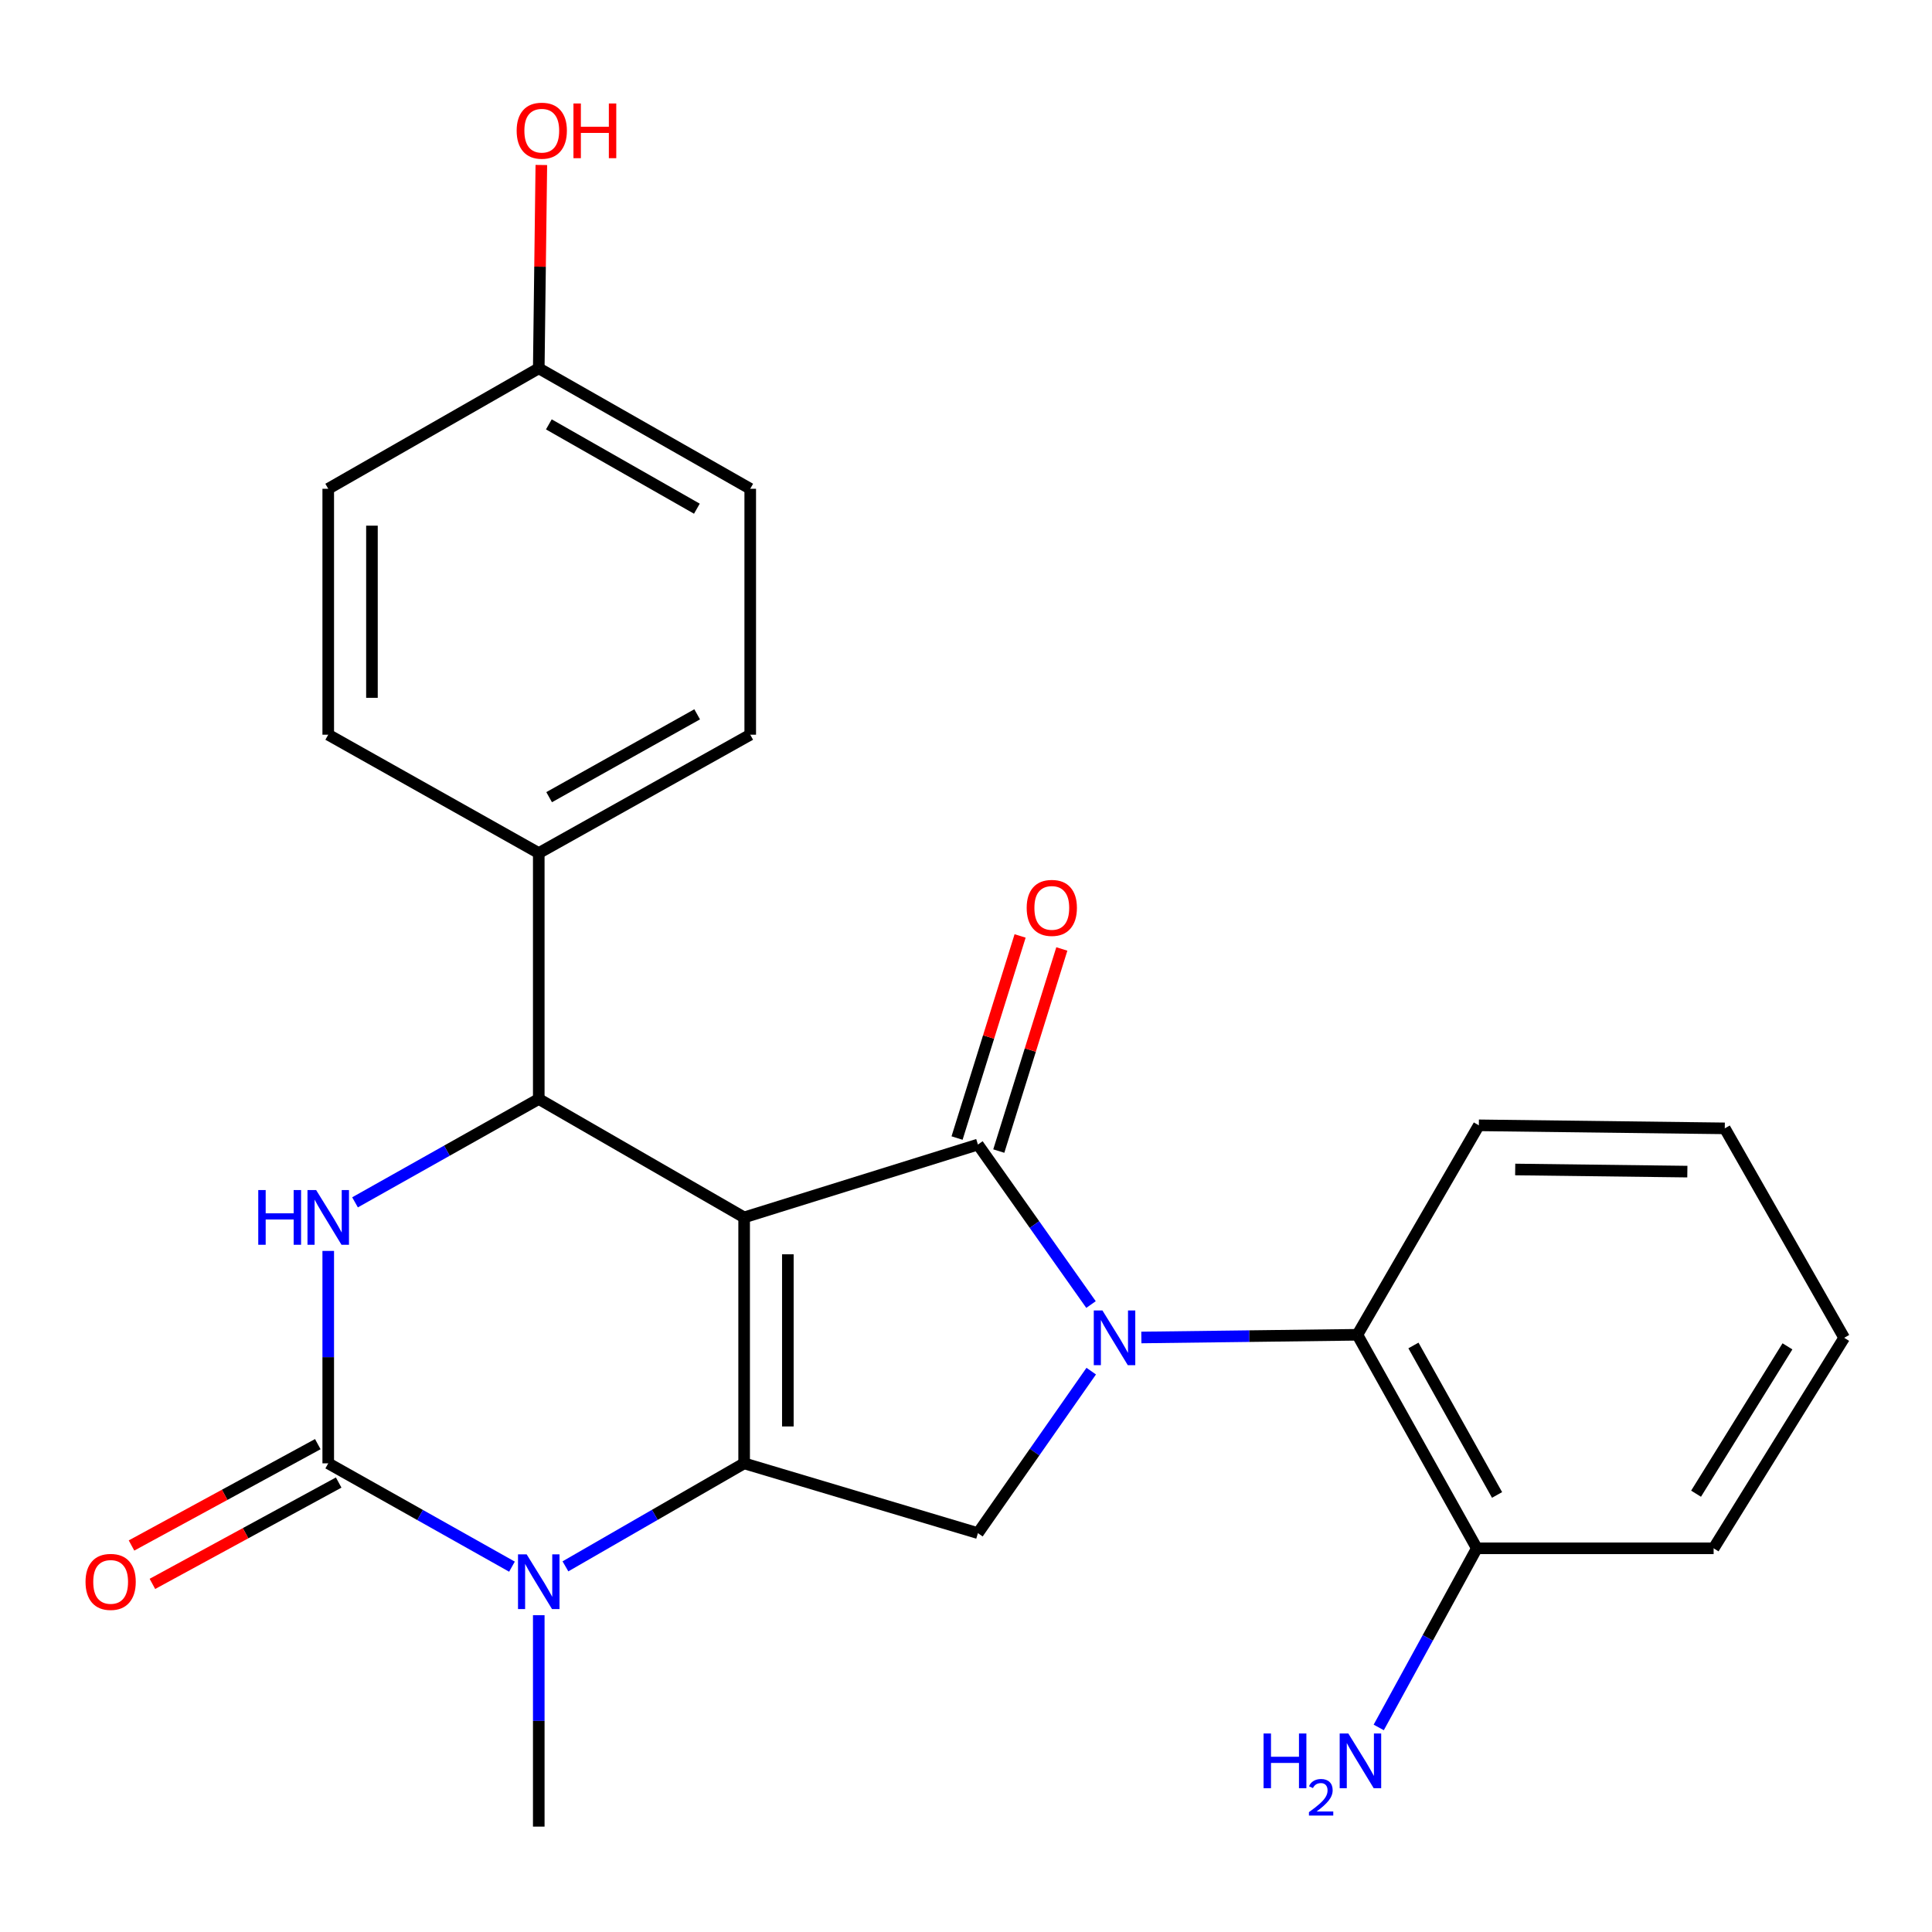 <?xml version='1.0' encoding='iso-8859-1'?>
<svg version='1.1' baseProfile='full'
              xmlns='http://www.w3.org/2000/svg'
                      xmlns:rdkit='http://www.rdkit.org/xml'
                      xmlns:xlink='http://www.w3.org/1999/xlink'
                  xml:space='preserve'
width='1000px' height='1000px' viewBox='0 0 1000 1000'>
<!-- END OF HEADER -->
<rect style='opacity:1.0;fill:#FFFFFF;stroke:none' width='1000' height='1000' x='0' y='0'> </rect>
<path class='bond-0' d='M 385.164,630.131 L 506.172,592.422' style='fill:none;fill-rule:evenodd;stroke:#000000;stroke-width:6px;stroke-linecap:butt;stroke-linejoin:miter;stroke-opacity:1' />
<path class='bond-1' d='M 385.164,630.131 L 385.164,757.424' style='fill:none;fill-rule:evenodd;stroke:#000000;stroke-width:6px;stroke-linecap:butt;stroke-linejoin:miter;stroke-opacity:1' />
<path class='bond-1' d='M 407.789,649.225 L 407.789,738.33' style='fill:none;fill-rule:evenodd;stroke:#000000;stroke-width:6px;stroke-linecap:butt;stroke-linejoin:miter;stroke-opacity:1' />
<path class='bond-5' d='M 385.164,630.131 L 278.862,568.841' style='fill:none;fill-rule:evenodd;stroke:#000000;stroke-width:6px;stroke-linecap:butt;stroke-linejoin:miter;stroke-opacity:1' />
<path class='bond-2' d='M 506.172,592.422 L 535.438,633.825' style='fill:none;fill-rule:evenodd;stroke:#000000;stroke-width:6px;stroke-linecap:butt;stroke-linejoin:miter;stroke-opacity:1' />
<path class='bond-2' d='M 535.438,633.825 L 564.703,675.229' style='fill:none;fill-rule:evenodd;stroke:#0000FF;stroke-width:6px;stroke-linecap:butt;stroke-linejoin:miter;stroke-opacity:1' />
<path class='bond-10' d='M 516.972,595.791 L 533.287,543.486' style='fill:none;fill-rule:evenodd;stroke:#000000;stroke-width:6px;stroke-linecap:butt;stroke-linejoin:miter;stroke-opacity:1' />
<path class='bond-10' d='M 533.287,543.486 L 549.603,491.181' style='fill:none;fill-rule:evenodd;stroke:#FF0000;stroke-width:6px;stroke-linecap:butt;stroke-linejoin:miter;stroke-opacity:1' />
<path class='bond-10' d='M 495.373,589.053 L 511.688,536.748' style='fill:none;fill-rule:evenodd;stroke:#000000;stroke-width:6px;stroke-linecap:butt;stroke-linejoin:miter;stroke-opacity:1' />
<path class='bond-10' d='M 511.688,536.748 L 528.004,484.444' style='fill:none;fill-rule:evenodd;stroke:#FF0000;stroke-width:6px;stroke-linecap:butt;stroke-linejoin:miter;stroke-opacity:1' />
<path class='bond-4' d='M 385.164,757.424 L 338.916,784.083' style='fill:none;fill-rule:evenodd;stroke:#000000;stroke-width:6px;stroke-linecap:butt;stroke-linejoin:miter;stroke-opacity:1' />
<path class='bond-4' d='M 338.916,784.083 L 292.669,810.742' style='fill:none;fill-rule:evenodd;stroke:#0000FF;stroke-width:6px;stroke-linecap:butt;stroke-linejoin:miter;stroke-opacity:1' />
<path class='bond-7' d='M 385.164,757.424 L 506.172,793.549' style='fill:none;fill-rule:evenodd;stroke:#000000;stroke-width:6px;stroke-linecap:butt;stroke-linejoin:miter;stroke-opacity:1' />
<path class='bond-8' d='M 590.759,692.278 L 646.666,691.579' style='fill:none;fill-rule:evenodd;stroke:#0000FF;stroke-width:6px;stroke-linecap:butt;stroke-linejoin:miter;stroke-opacity:1' />
<path class='bond-8' d='M 646.666,691.579 L 702.573,690.88' style='fill:none;fill-rule:evenodd;stroke:#000000;stroke-width:6px;stroke-linecap:butt;stroke-linejoin:miter;stroke-opacity:1' />
<path class='bond-25' d='M 564.817,709.696 L 535.494,751.623' style='fill:none;fill-rule:evenodd;stroke:#0000FF;stroke-width:6px;stroke-linecap:butt;stroke-linejoin:miter;stroke-opacity:1' />
<path class='bond-25' d='M 535.494,751.623 L 506.172,793.549' style='fill:none;fill-rule:evenodd;stroke:#000000;stroke-width:6px;stroke-linecap:butt;stroke-linejoin:miter;stroke-opacity:1' />
<path class='bond-3' d='M 169.895,757.424 L 169.895,702.449' style='fill:none;fill-rule:evenodd;stroke:#000000;stroke-width:6px;stroke-linecap:butt;stroke-linejoin:miter;stroke-opacity:1' />
<path class='bond-3' d='M 169.895,702.449 L 169.895,647.473' style='fill:none;fill-rule:evenodd;stroke:#0000FF;stroke-width:6px;stroke-linecap:butt;stroke-linejoin:miter;stroke-opacity:1' />
<path class='bond-11' d='M 164.489,747.487 L 116.279,773.717' style='fill:none;fill-rule:evenodd;stroke:#000000;stroke-width:6px;stroke-linecap:butt;stroke-linejoin:miter;stroke-opacity:1' />
<path class='bond-11' d='M 116.279,773.717 L 68.07,799.947' style='fill:none;fill-rule:evenodd;stroke:#FF0000;stroke-width:6px;stroke-linecap:butt;stroke-linejoin:miter;stroke-opacity:1' />
<path class='bond-11' d='M 175.302,767.361 L 127.092,793.591' style='fill:none;fill-rule:evenodd;stroke:#000000;stroke-width:6px;stroke-linecap:butt;stroke-linejoin:miter;stroke-opacity:1' />
<path class='bond-11' d='M 127.092,793.591 L 78.883,819.821' style='fill:none;fill-rule:evenodd;stroke:#FF0000;stroke-width:6px;stroke-linecap:butt;stroke-linejoin:miter;stroke-opacity:1' />
<path class='bond-26' d='M 169.895,757.424 L 217.446,784.164' style='fill:none;fill-rule:evenodd;stroke:#000000;stroke-width:6px;stroke-linecap:butt;stroke-linejoin:miter;stroke-opacity:1' />
<path class='bond-26' d='M 217.446,784.164 L 264.996,810.904' style='fill:none;fill-rule:evenodd;stroke:#0000FF;stroke-width:6px;stroke-linecap:butt;stroke-linejoin:miter;stroke-opacity:1' />
<path class='bond-15' d='M 278.862,836.03 L 278.862,890.742' style='fill:none;fill-rule:evenodd;stroke:#0000FF;stroke-width:6px;stroke-linecap:butt;stroke-linejoin:miter;stroke-opacity:1' />
<path class='bond-15' d='M 278.862,890.742 L 278.862,945.454' style='fill:none;fill-rule:evenodd;stroke:#000000;stroke-width:6px;stroke-linecap:butt;stroke-linejoin:miter;stroke-opacity:1' />
<path class='bond-6' d='M 278.862,568.841 L 231.311,595.587' style='fill:none;fill-rule:evenodd;stroke:#000000;stroke-width:6px;stroke-linecap:butt;stroke-linejoin:miter;stroke-opacity:1' />
<path class='bond-6' d='M 231.311,595.587 L 183.761,622.332' style='fill:none;fill-rule:evenodd;stroke:#0000FF;stroke-width:6px;stroke-linecap:butt;stroke-linejoin:miter;stroke-opacity:1' />
<path class='bond-9' d='M 278.862,568.841 L 278.862,441.548' style='fill:none;fill-rule:evenodd;stroke:#000000;stroke-width:6px;stroke-linecap:butt;stroke-linejoin:miter;stroke-opacity:1' />
<path class='bond-12' d='M 702.573,690.88 L 764.404,801.405' style='fill:none;fill-rule:evenodd;stroke:#000000;stroke-width:6px;stroke-linecap:butt;stroke-linejoin:miter;stroke-opacity:1' />
<path class='bond-12' d='M 731.594,696.413 L 774.875,773.781' style='fill:none;fill-rule:evenodd;stroke:#000000;stroke-width:6px;stroke-linecap:butt;stroke-linejoin:miter;stroke-opacity:1' />
<path class='bond-21' d='M 702.573,690.88 L 765.447,582.467' style='fill:none;fill-rule:evenodd;stroke:#000000;stroke-width:6px;stroke-linecap:butt;stroke-linejoin:miter;stroke-opacity:1' />
<path class='bond-13' d='M 278.862,441.548 L 388.319,380.283' style='fill:none;fill-rule:evenodd;stroke:#000000;stroke-width:6px;stroke-linecap:butt;stroke-linejoin:miter;stroke-opacity:1' />
<path class='bond-13' d='M 284.23,412.615 L 360.85,369.73' style='fill:none;fill-rule:evenodd;stroke:#000000;stroke-width:6px;stroke-linecap:butt;stroke-linejoin:miter;stroke-opacity:1' />
<path class='bond-14' d='M 278.862,441.548 L 169.895,380.283' style='fill:none;fill-rule:evenodd;stroke:#000000;stroke-width:6px;stroke-linecap:butt;stroke-linejoin:miter;stroke-opacity:1' />
<path class='bond-16' d='M 764.404,801.405 L 739.016,847.763' style='fill:none;fill-rule:evenodd;stroke:#000000;stroke-width:6px;stroke-linecap:butt;stroke-linejoin:miter;stroke-opacity:1' />
<path class='bond-16' d='M 739.016,847.763 L 713.629,894.12' style='fill:none;fill-rule:evenodd;stroke:#0000FF;stroke-width:6px;stroke-linecap:butt;stroke-linejoin:miter;stroke-opacity:1' />
<path class='bond-22' d='M 764.404,801.405 L 886.971,801.405' style='fill:none;fill-rule:evenodd;stroke:#000000;stroke-width:6px;stroke-linecap:butt;stroke-linejoin:miter;stroke-opacity:1' />
<path class='bond-18' d='M 388.319,380.283 L 388.319,252.99' style='fill:none;fill-rule:evenodd;stroke:#000000;stroke-width:6px;stroke-linecap:butt;stroke-linejoin:miter;stroke-opacity:1' />
<path class='bond-19' d='M 169.895,380.283 L 169.895,252.99' style='fill:none;fill-rule:evenodd;stroke:#000000;stroke-width:6px;stroke-linecap:butt;stroke-linejoin:miter;stroke-opacity:1' />
<path class='bond-19' d='M 192.521,361.189 L 192.521,272.084' style='fill:none;fill-rule:evenodd;stroke:#000000;stroke-width:6px;stroke-linecap:butt;stroke-linejoin:miter;stroke-opacity:1' />
<path class='bond-17' d='M 278.862,190.644 L 169.895,252.99' style='fill:none;fill-rule:evenodd;stroke:#000000;stroke-width:6px;stroke-linecap:butt;stroke-linejoin:miter;stroke-opacity:1' />
<path class='bond-20' d='M 278.862,190.644 L 279.528,138.022' style='fill:none;fill-rule:evenodd;stroke:#000000;stroke-width:6px;stroke-linecap:butt;stroke-linejoin:miter;stroke-opacity:1' />
<path class='bond-20' d='M 279.528,138.022 L 280.195,85.399' style='fill:none;fill-rule:evenodd;stroke:#FF0000;stroke-width:6px;stroke-linecap:butt;stroke-linejoin:miter;stroke-opacity:1' />
<path class='bond-27' d='M 278.862,190.644 L 388.319,252.99' style='fill:none;fill-rule:evenodd;stroke:#000000;stroke-width:6px;stroke-linecap:butt;stroke-linejoin:miter;stroke-opacity:1' />
<path class='bond-27' d='M 284.082,219.656 L 360.702,263.298' style='fill:none;fill-rule:evenodd;stroke:#000000;stroke-width:6px;stroke-linecap:butt;stroke-linejoin:miter;stroke-opacity:1' />
<path class='bond-23' d='M 765.447,582.467 L 892.74,584.038' style='fill:none;fill-rule:evenodd;stroke:#000000;stroke-width:6px;stroke-linecap:butt;stroke-linejoin:miter;stroke-opacity:1' />
<path class='bond-23' d='M 784.262,605.326 L 873.367,606.426' style='fill:none;fill-rule:evenodd;stroke:#000000;stroke-width:6px;stroke-linecap:butt;stroke-linejoin:miter;stroke-opacity:1' />
<path class='bond-28' d='M 886.971,801.405 L 954.545,692.451' style='fill:none;fill-rule:evenodd;stroke:#000000;stroke-width:6px;stroke-linecap:butt;stroke-linejoin:miter;stroke-opacity:1' />
<path class='bond-28' d='M 877.879,773.137 L 925.182,696.869' style='fill:none;fill-rule:evenodd;stroke:#000000;stroke-width:6px;stroke-linecap:butt;stroke-linejoin:miter;stroke-opacity:1' />
<path class='bond-24' d='M 892.74,584.038 L 954.545,692.451' style='fill:none;fill-rule:evenodd;stroke:#000000;stroke-width:6px;stroke-linecap:butt;stroke-linejoin:miter;stroke-opacity:1' />
<path  class='atom-3' d='M 570.617 678.291
L 579.897 693.291
Q 580.817 694.771, 582.297 697.451
Q 583.777 700.131, 583.857 700.291
L 583.857 678.291
L 587.617 678.291
L 587.617 706.611
L 583.737 706.611
L 573.777 690.211
Q 572.617 688.291, 571.377 686.091
Q 570.177 683.891, 569.817 683.211
L 569.817 706.611
L 566.137 706.611
L 566.137 678.291
L 570.617 678.291
' fill='#0000FF'/>
<path  class='atom-5' d='M 272.602 804.541
L 281.882 819.541
Q 282.802 821.021, 284.282 823.701
Q 285.762 826.381, 285.842 826.541
L 285.842 804.541
L 289.602 804.541
L 289.602 832.861
L 285.722 832.861
L 275.762 816.461
Q 274.602 814.541, 273.362 812.341
Q 272.162 810.141, 271.802 809.461
L 271.802 832.861
L 268.122 832.861
L 268.122 804.541
L 272.602 804.541
' fill='#0000FF'/>
<path  class='atom-7' d='M 133.675 615.971
L 137.515 615.971
L 137.515 628.011
L 151.995 628.011
L 151.995 615.971
L 155.835 615.971
L 155.835 644.291
L 151.995 644.291
L 151.995 631.211
L 137.515 631.211
L 137.515 644.291
L 133.675 644.291
L 133.675 615.971
' fill='#0000FF'/>
<path  class='atom-7' d='M 163.635 615.971
L 172.915 630.971
Q 173.835 632.451, 175.315 635.131
Q 176.795 637.811, 176.875 637.971
L 176.875 615.971
L 180.635 615.971
L 180.635 644.291
L 176.755 644.291
L 166.795 627.891
Q 165.635 625.971, 164.395 623.771
Q 163.195 621.571, 162.835 620.891
L 162.835 644.291
L 159.155 644.291
L 159.155 615.971
L 163.635 615.971
' fill='#0000FF'/>
<path  class='atom-11' d='M 531.409 469.922
Q 531.409 463.122, 534.769 459.322
Q 538.129 455.522, 544.409 455.522
Q 550.689 455.522, 554.049 459.322
Q 557.409 463.122, 557.409 469.922
Q 557.409 476.802, 554.009 480.722
Q 550.609 484.602, 544.409 484.602
Q 538.169 484.602, 534.769 480.722
Q 531.409 476.842, 531.409 469.922
M 544.409 481.402
Q 548.729 481.402, 551.049 478.522
Q 553.409 475.602, 553.409 469.922
Q 553.409 464.362, 551.049 461.562
Q 548.729 458.722, 544.409 458.722
Q 540.089 458.722, 537.729 461.522
Q 535.409 464.322, 535.409 469.922
Q 535.409 475.642, 537.729 478.522
Q 540.089 481.402, 544.409 481.402
' fill='#FF0000'/>
<path  class='atom-12' d='M 44.271 818.781
Q 44.271 811.981, 47.631 808.181
Q 50.991 804.381, 57.271 804.381
Q 63.551 804.381, 66.911 808.181
Q 70.271 811.981, 70.271 818.781
Q 70.271 825.661, 66.871 829.581
Q 63.471 833.461, 57.271 833.461
Q 51.031 833.461, 47.631 829.581
Q 44.271 825.701, 44.271 818.781
M 57.271 830.261
Q 61.591 830.261, 63.911 827.381
Q 66.271 824.461, 66.271 818.781
Q 66.271 813.221, 63.911 810.421
Q 61.591 807.581, 57.271 807.581
Q 52.951 807.581, 50.591 810.381
Q 48.271 813.181, 48.271 818.781
Q 48.271 824.501, 50.591 827.381
Q 52.951 830.261, 57.271 830.261
' fill='#FF0000'/>
<path  class='atom-17' d='M 654.024 897.255
L 657.864 897.255
L 657.864 909.295
L 672.344 909.295
L 672.344 897.255
L 676.184 897.255
L 676.184 925.575
L 672.344 925.575
L 672.344 912.495
L 657.864 912.495
L 657.864 925.575
L 654.024 925.575
L 654.024 897.255
' fill='#0000FF'/>
<path  class='atom-17' d='M 677.557 924.582
Q 678.244 922.813, 679.88 921.836
Q 681.517 920.833, 683.788 920.833
Q 686.612 920.833, 688.196 922.364
Q 689.78 923.895, 689.78 926.615
Q 689.78 929.387, 687.721 931.974
Q 685.688 934.561, 681.464 937.623
L 690.097 937.623
L 690.097 939.735
L 677.504 939.735
L 677.504 937.967
Q 680.989 935.485, 683.048 933.637
Q 685.134 931.789, 686.137 930.126
Q 687.14 928.463, 687.14 926.747
Q 687.14 924.951, 686.243 923.948
Q 685.345 922.945, 683.788 922.945
Q 682.283 922.945, 681.28 923.552
Q 680.276 924.159, 679.564 925.506
L 677.557 924.582
' fill='#0000FF'/>
<path  class='atom-17' d='M 697.897 897.255
L 707.177 912.255
Q 708.097 913.735, 709.577 916.415
Q 711.057 919.095, 711.137 919.255
L 711.137 897.255
L 714.897 897.255
L 714.897 925.575
L 711.017 925.575
L 701.057 909.175
Q 699.897 907.255, 698.657 905.055
Q 697.457 902.855, 697.097 902.175
L 697.097 925.575
L 693.417 925.575
L 693.417 897.255
L 697.897 897.255
' fill='#0000FF'/>
<path  class='atom-21' d='M 267.42 67.642
Q 267.42 60.842, 270.78 57.042
Q 274.14 53.242, 280.42 53.242
Q 286.7 53.242, 290.06 57.042
Q 293.42 60.842, 293.42 67.642
Q 293.42 74.522, 290.02 78.442
Q 286.62 82.322, 280.42 82.322
Q 274.18 82.322, 270.78 78.442
Q 267.42 74.562, 267.42 67.642
M 280.42 79.122
Q 284.74 79.122, 287.06 76.242
Q 289.42 73.322, 289.42 67.642
Q 289.42 62.082, 287.06 59.282
Q 284.74 56.442, 280.42 56.442
Q 276.1 56.442, 273.74 59.242
Q 271.42 62.042, 271.42 67.642
Q 271.42 73.362, 273.74 76.242
Q 276.1 79.122, 280.42 79.122
' fill='#FF0000'/>
<path  class='atom-21' d='M 296.82 53.562
L 300.66 53.562
L 300.66 65.602
L 315.14 65.602
L 315.14 53.562
L 318.98 53.562
L 318.98 81.882
L 315.14 81.882
L 315.14 68.802
L 300.66 68.802
L 300.66 81.882
L 296.82 81.882
L 296.82 53.562
' fill='#FF0000'/>
</svg>
